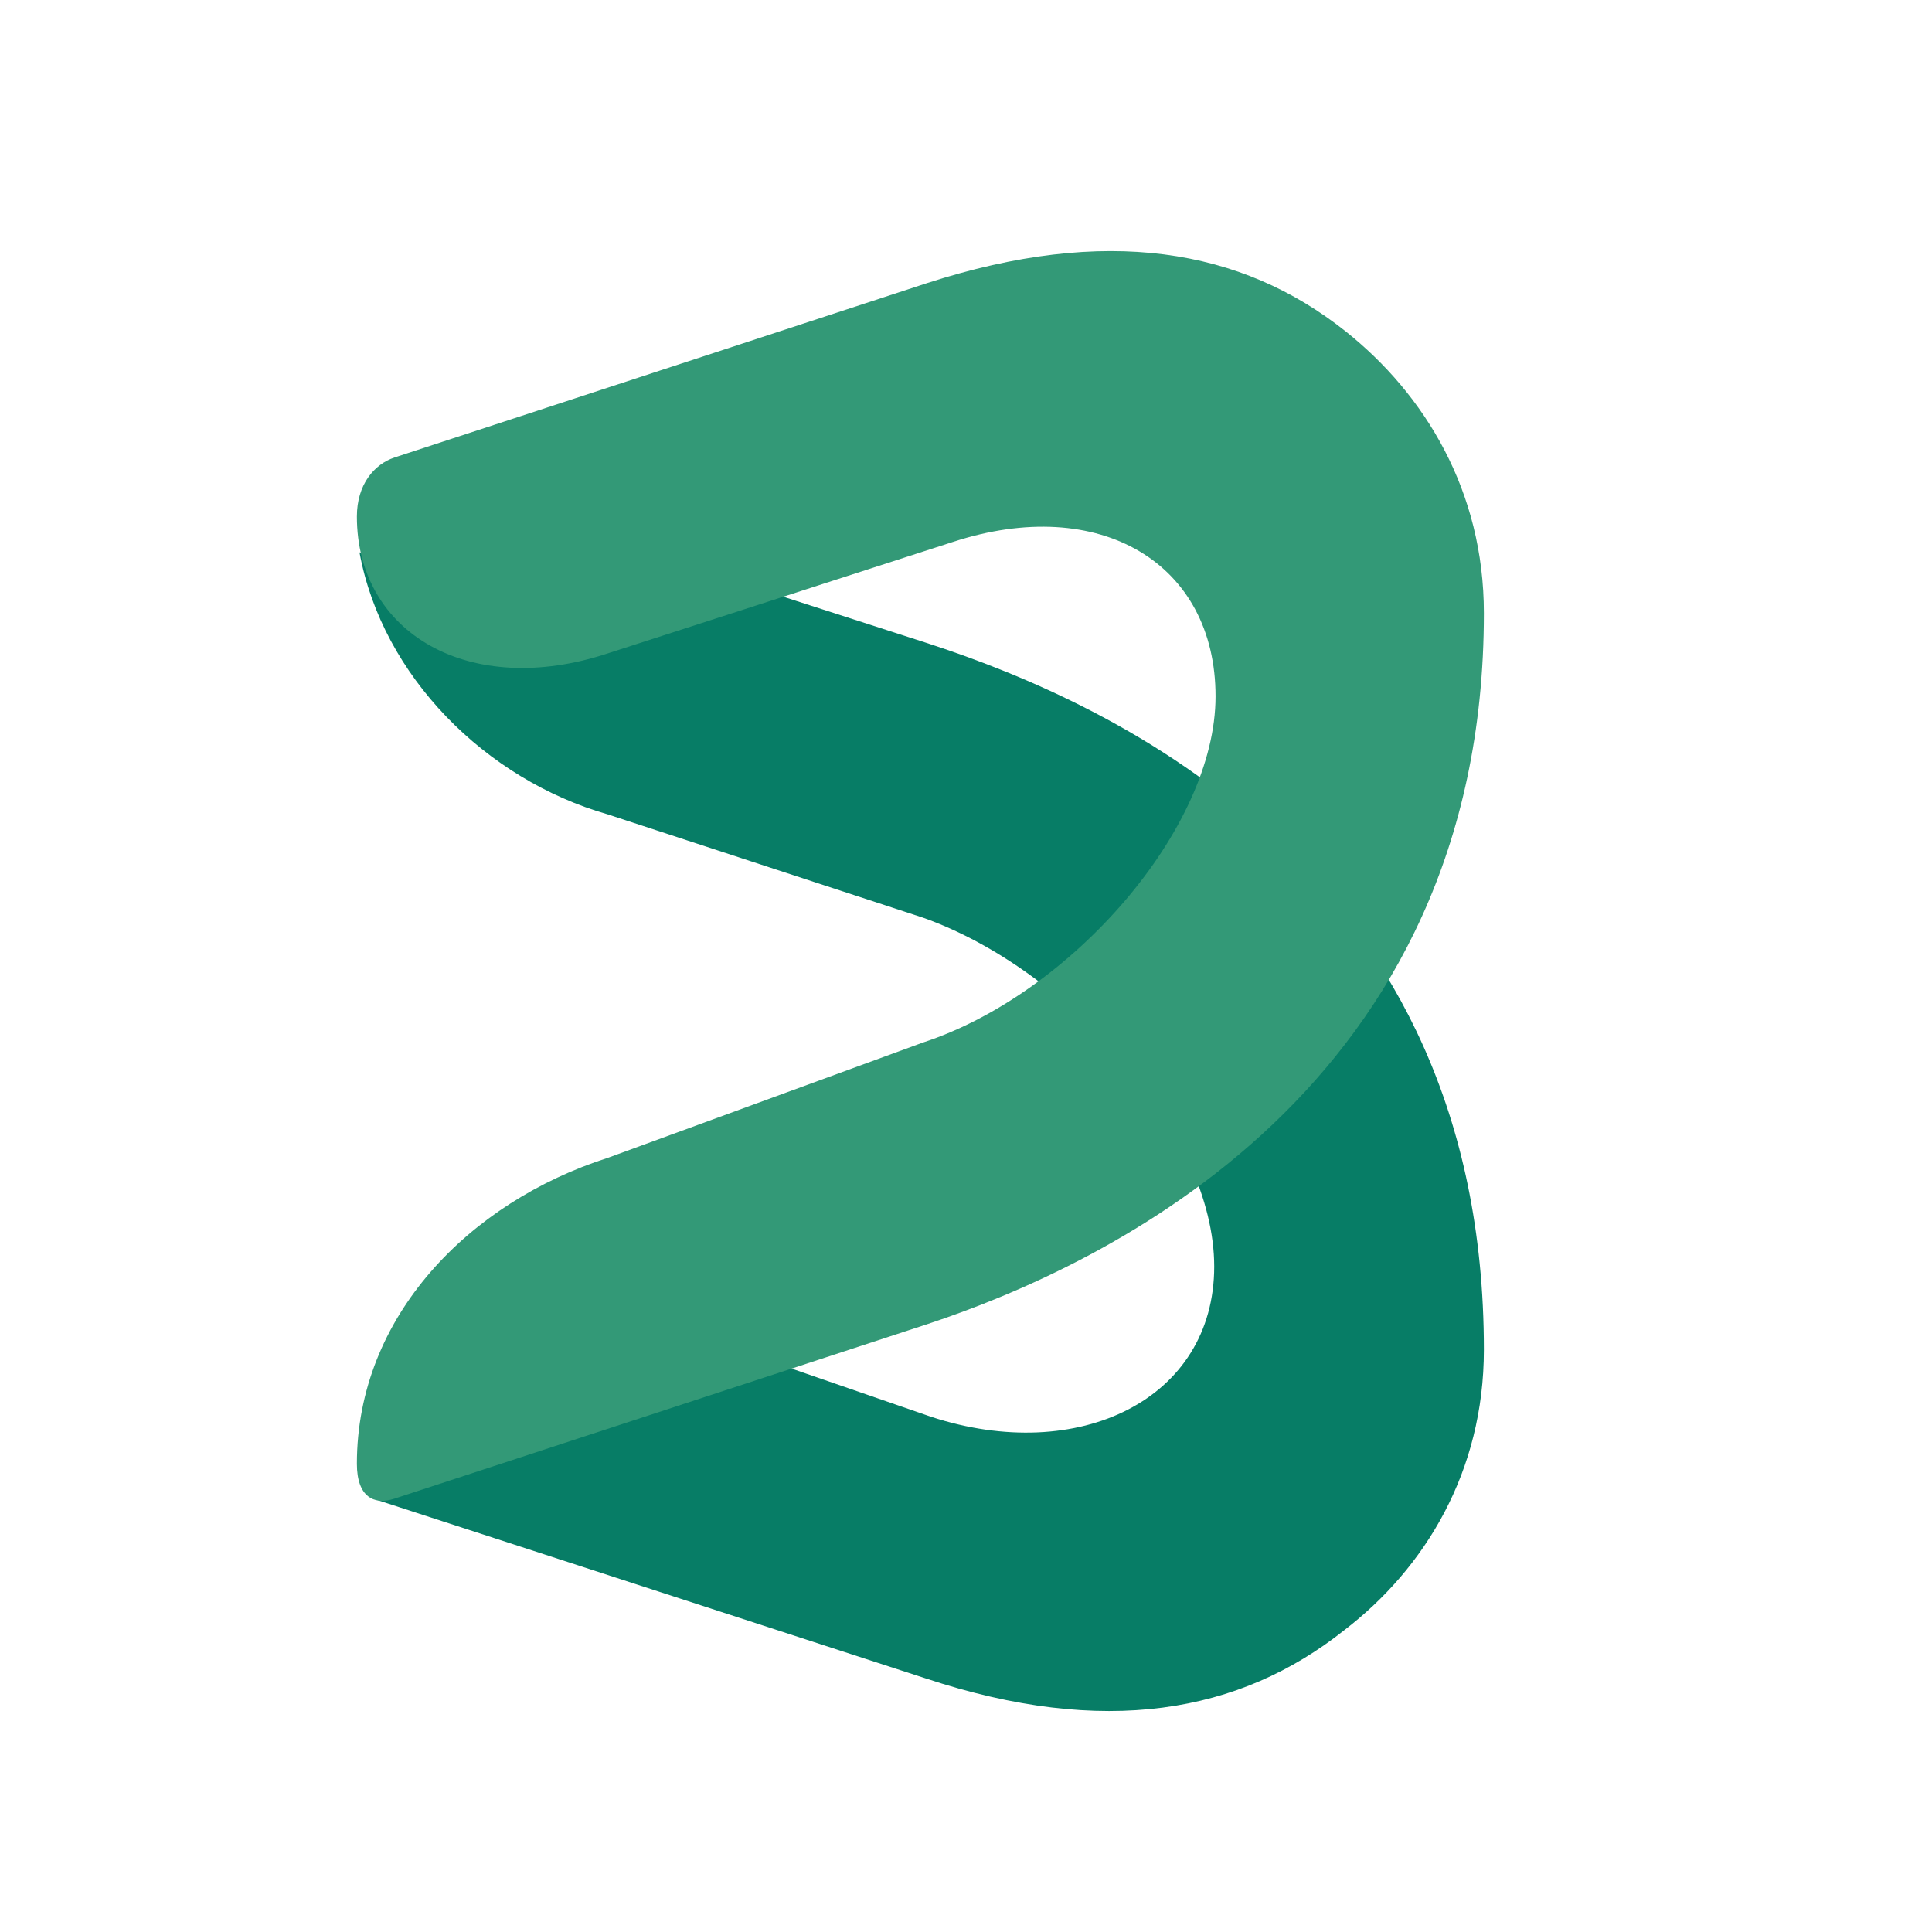 <?xml version="1.0" encoding="utf-8"?>
<!-- Generator: Adobe Illustrator 28.3.0, SVG Export Plug-In . SVG Version: 6.00 Build 0)  -->
<svg version="1.1" id="Ebene_1" xmlns="http://www.w3.org/2000/svg" xmlns:xlink="http://www.w3.org/1999/xlink" x="0px" y="0px"
	 viewBox="0 0 144 144" style="enable-background:new 0 0 144 144;" xml:space="preserve">
<style type="text/css">
	.st0{fill:#077D66;}
	.st1{fill:#339977;}
</style>
<path class="st0" d="M110.6,100.6c0-35.6-27.4-48.1-41.6-52.7l-12.4-4l-10.7,3.2c-0.2,0.1-0.3,0.1-0.5,0.2c-7.1,2.1-13.3,0-16.3-4.4
	c-1.5-1.1-2.4-1.9-2.3-1.7c1.7,9.2,9.4,16.9,18.5,19.5l23.5,7.7c11,3.9,21.7,16.1,21.7,26c0,9.9-10.1,14.8-21.1,11.2l-13.6-4.7
	l-26.5,9.1c-0.3,0.1-1.5,1.7-1.5,1.7l41.2,13.4c13.3,4.4,23.4,2.6,31.2-3.6C106.2,116.9,110.6,109.7,110.6,100.6z"/>
<path class="st1" d="M110.6,45.7c0-9.1-4.4-16.3-10.3-21c-7.8-6.2-17.9-7.9-31.2-3.6l-39.7,13c-1.5,0.5-2.8,2-2.8,4.4
	c0,8.7,8.4,13.6,18.7,10.2l25.7-8.3c11-3.6,19.6,1.6,19.6,11.5S79.8,74.1,68.8,77.7l-23.5,8.6C35,89.6,26.6,98.1,26.6,109.1
	c0,2.5,1.3,3.1,2.8,2.6l39.7-13C82.4,94.3,110.6,81.1,110.6,45.7"/>
</svg>
